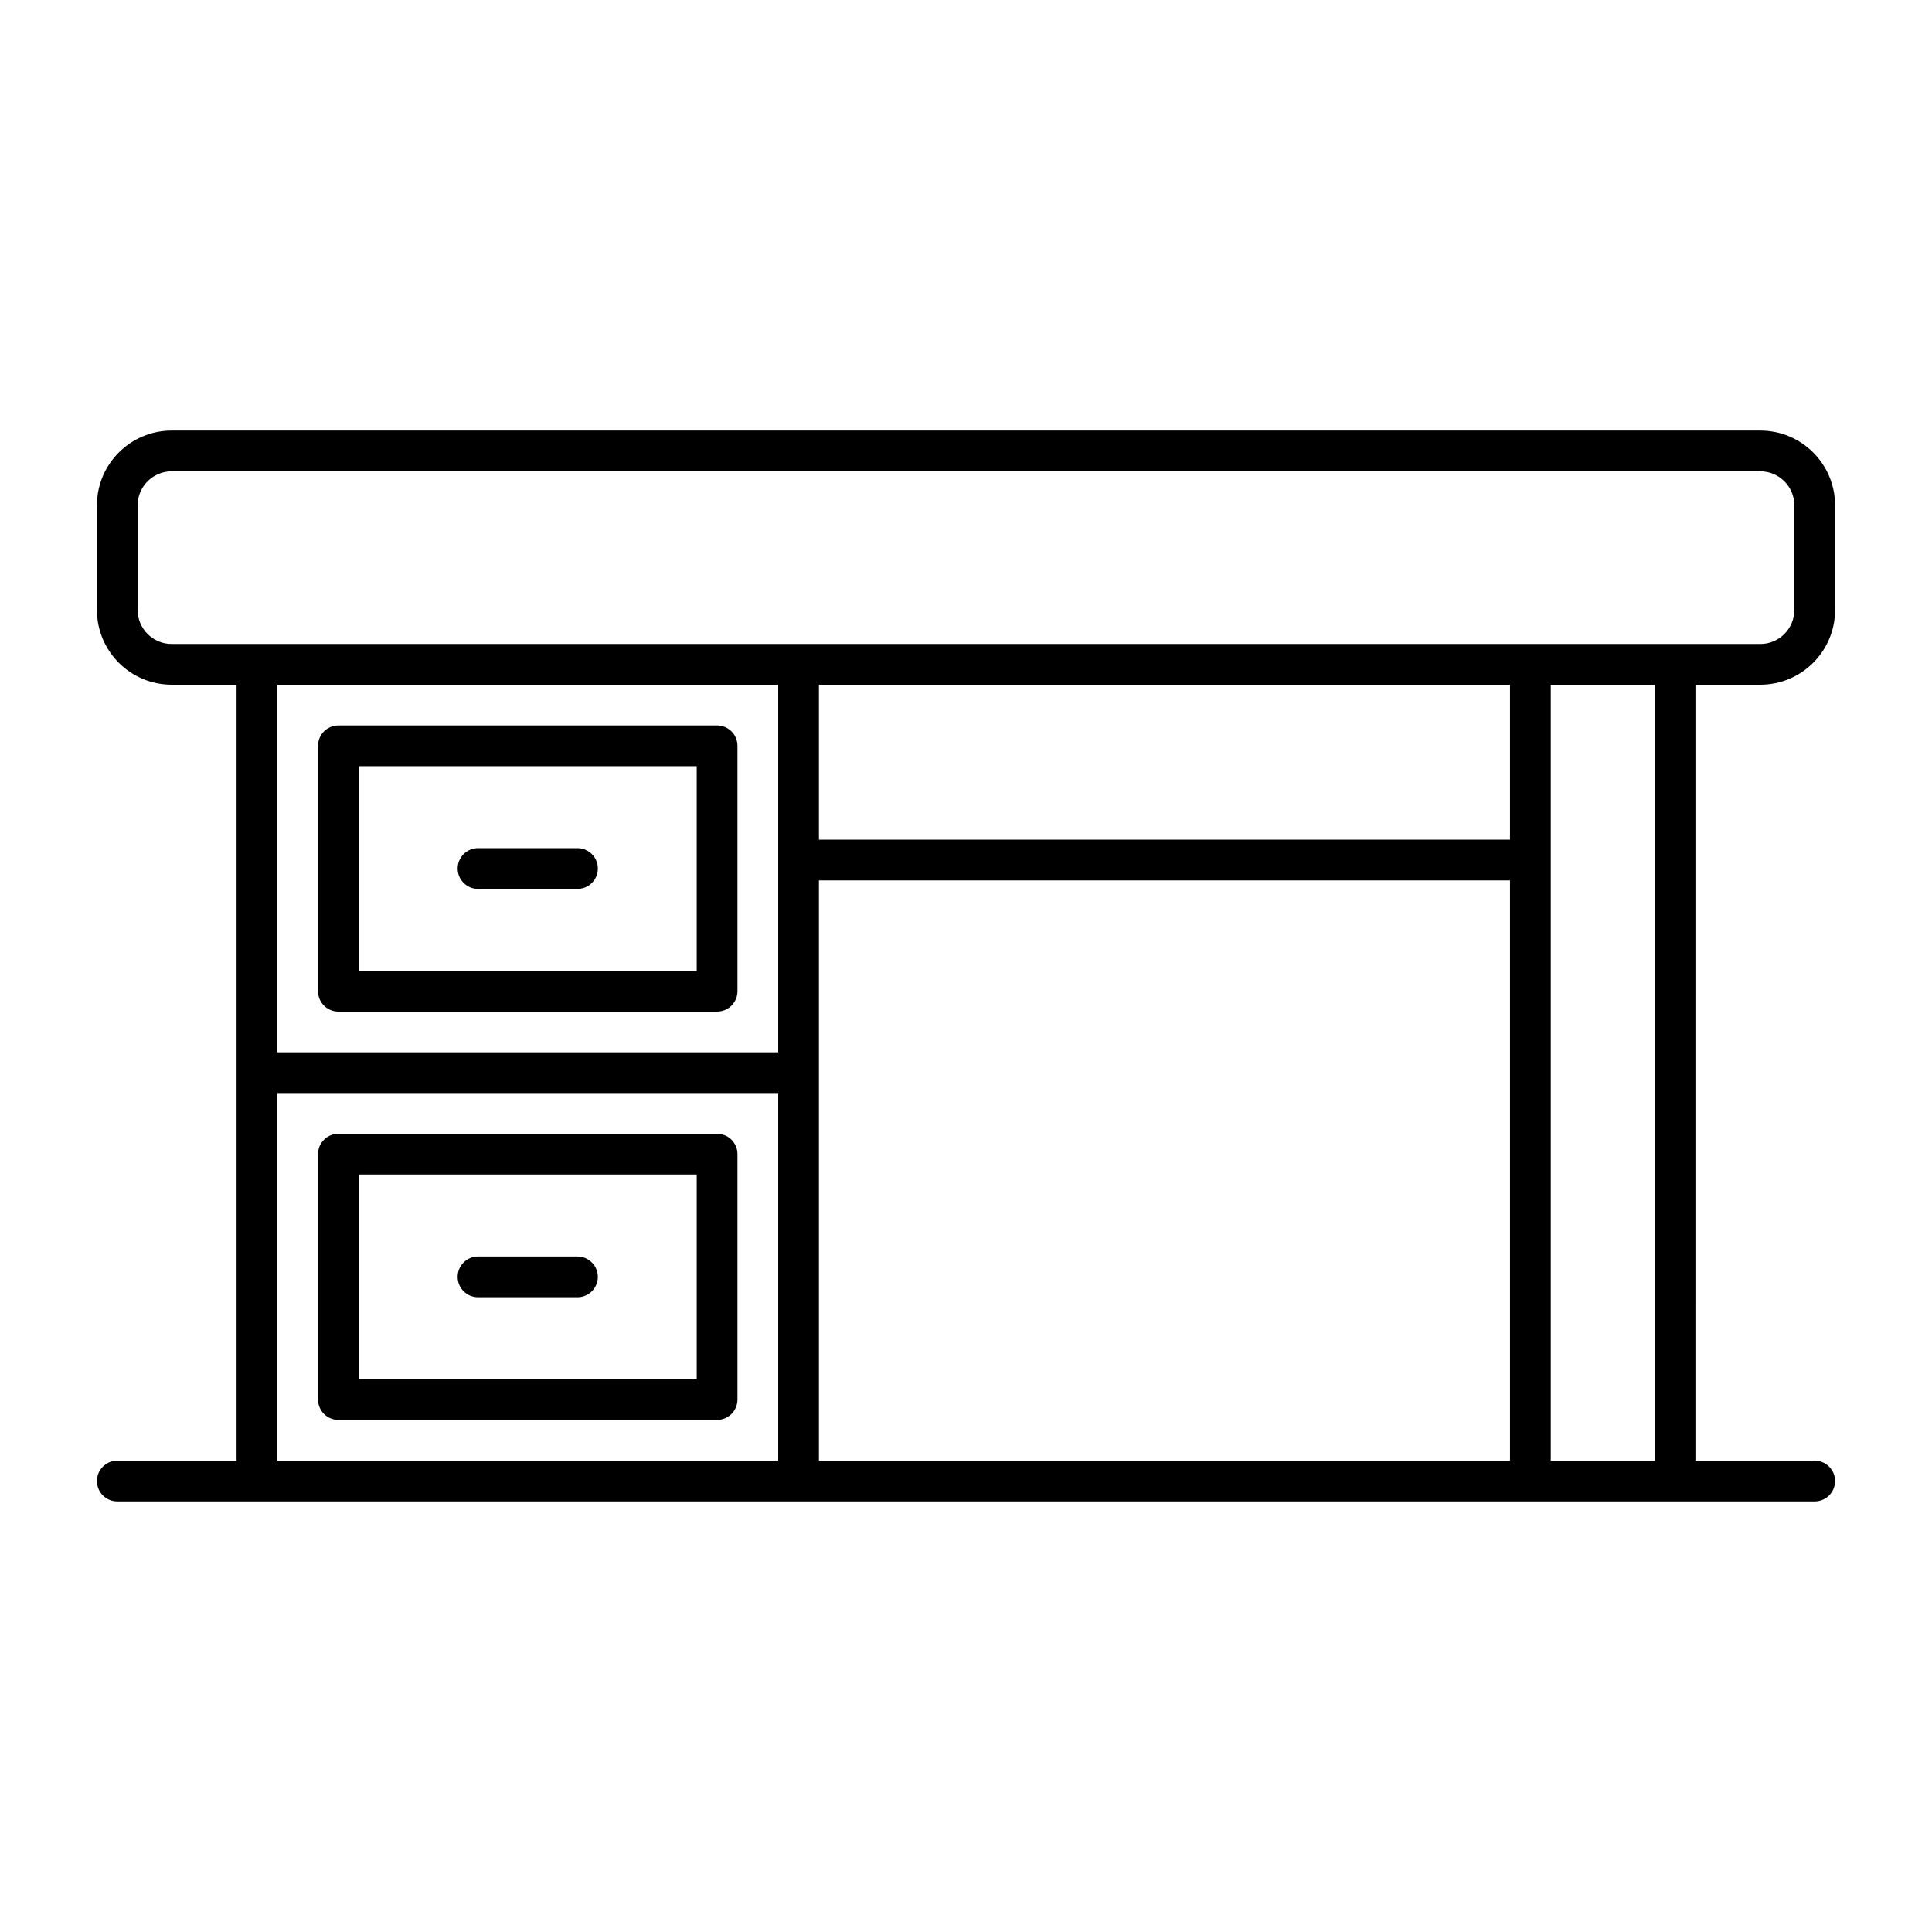 <?xml version="1.0" encoding="UTF-8"?>
<!-- Uploaded to: SVG Repo, www.svgrepo.com, Generator: SVG Repo Mixer Tools -->
<svg fill="#000000" width="800px" height="800px" version="1.1" viewBox="144 144 512 512" xmlns="http://www.w3.org/2000/svg">
 <g>
  <path d="m610.52 325.45c10.914 0 19.793-8.879 19.793-19.793v-27.758c0-10.91-8.879-19.793-19.793-19.793h-421.04c-10.914 0-19.793 8.879-19.793 19.793v27.758c0 10.914 8.879 19.793 19.793 19.793h17.215v205.64h-31.609c-2.981 0-5.398 2.418-5.398 5.398s2.418 5.398 5.398 5.398h449.83c2.981 0 5.398-2.418 5.398-5.398s-2.418-5.398-5.398-5.398h-31.609l0.004-205.64zm-430.04-19.789v-27.758c0-4.961 4.035-8.996 8.996-8.996h421.04c4.961 0 8.996 4.035 8.996 8.996v27.758c0 4.961-4.035 8.996-8.996 8.996h-421.04c-4.961 0-8.996-4.035-8.996-8.996zm363.69 60.859h-183.14v-41.066h183.14zm-183.14 10.797h183.14v153.77l-183.14-0.004v-153.77zm-10.793-51.867v97.418l-132.74 0.004v-97.422zm-132.74 205.64v-97.418h132.74v97.418zm365.02 0h-27.547v-205.64h27.547z"/>
  <path d="m233.68 412.08h100.36c2.981 0 5.398-2.418 5.398-5.398v-65.031c0-2.981-2.418-5.398-5.398-5.398h-100.36c-2.981 0-5.398 2.418-5.398 5.398v65.031c0.004 2.981 2.422 5.398 5.398 5.398zm5.398-65.031h89.562v54.234h-89.562z"/>
  <path d="m334.04 444.46h-100.36c-2.981 0-5.398 2.418-5.398 5.398v65.035c0 2.981 2.418 5.398 5.398 5.398h100.36c2.981 0 5.398-2.418 5.398-5.398v-65.035c0-2.981-2.418-5.398-5.398-5.398zm-5.398 65.039h-89.562v-54.238h89.562z"/>
  <path d="m270.68 487.78h26.355c2.981 0 5.398-2.418 5.398-5.398 0-2.981-2.418-5.398-5.398-5.398h-26.355c-2.981 0-5.398 2.418-5.398 5.398 0 2.981 2.418 5.398 5.398 5.398z"/>
  <path d="m297.04 368.77h-26.355c-2.981 0-5.398 2.418-5.398 5.398 0 2.981 2.418 5.398 5.398 5.398h26.355c2.981 0 5.398-2.418 5.398-5.398 0-2.981-2.418-5.398-5.398-5.398z"/>
 </g>
</svg>